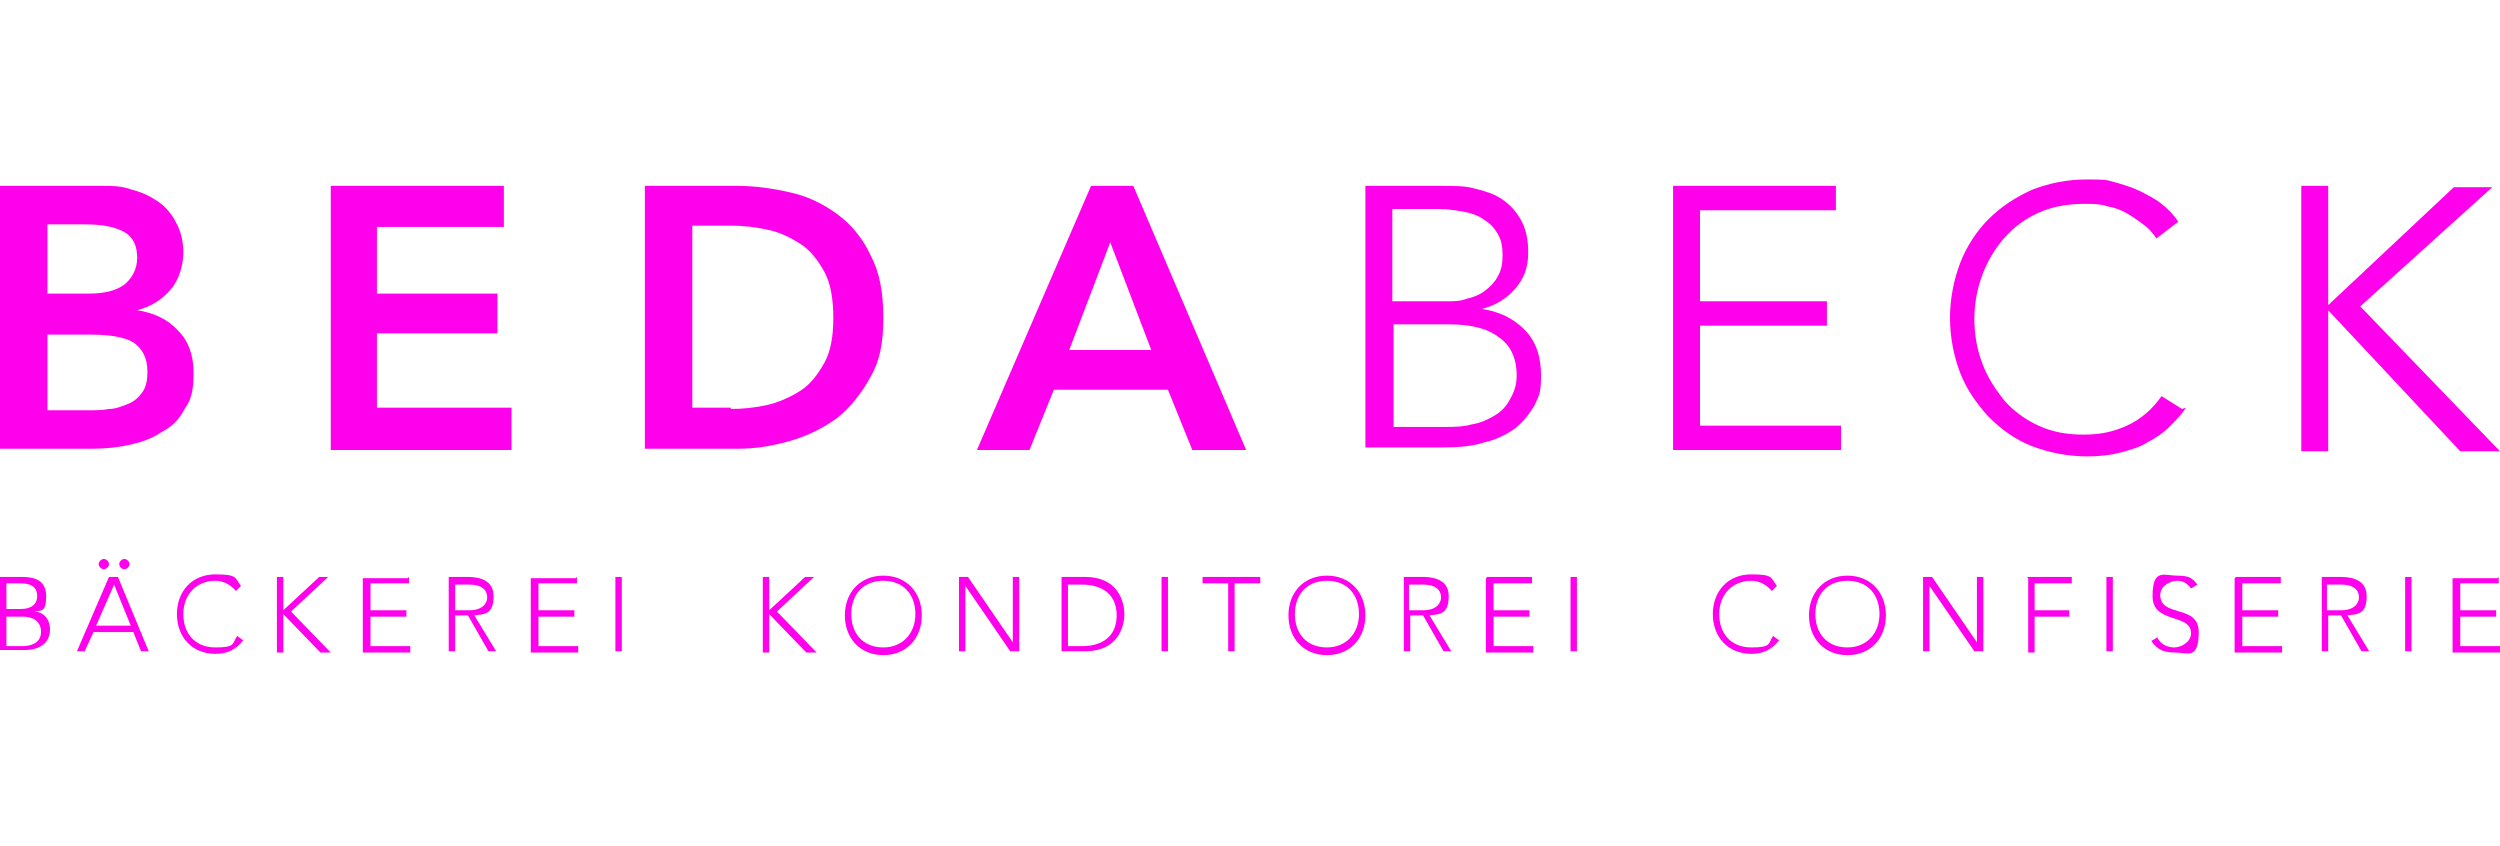 <?xml version="1.0" encoding="UTF-8"?><svg xmlns="http://www.w3.org/2000/svg" version="1.1" viewBox="0 0 195 66"><rect x="0" y="0" width="195" height="66" fill="none" stroke="none" class="invisible-rect"/><g><g class="cw5-bedabeck-layer1"><path fill="#FF00ED" d="M0,45h1.7c.9,0,1.9.2,1.9,1.5s-.4,1.1-1,1.2h0c.8,0,1.3.6,1.3,1.4,0,1.3-1.2,1.6-1.9,1.6H0v-5.8ZM.5,47.5h1.1c1.1,0,1.3-.6,1.3-1,0-.8-.6-1-1.3-1H.5v2ZM.5,50.4h1.2c1.3,0,1.5-.7,1.5-1.1,0-.9-.7-1.2-1.4-1.2H.5v2.3h0ZM8.6,45h.6l2.4,5.8h-.6l-.6-1.5h-3.1l-.7,1.5h-.6l2.5-5.8h0ZM8.9,45.6l-1.4,3.2h2.7l-1.3-3.2ZM8.1,43.6c.2,0,.4.2.4.4s-.2.4-.4.4-.4-.2-.4-.4.2-.4.4-.4ZM9.7,43.6c.2,0,.4.2.4.4s-.2.4-.4.4-.4-.2-.4-.4.2-.4.4-.4ZM19,49.9c-.6.8-1.3,1.1-2.2,1.1-1.8,0-3-1.3-3-3.1s1.2-3.1,3-3.1,1.5.3,2,.9l-.4.4c-.4-.5-1-.8-1.6-.8-1.5,0-2.5,1.1-2.5,2.6s.9,2.6,2.5,2.6,1.3-.3,1.7-.9l.4.3h0ZM21.6,45h.5v2.6h0l2.8-2.6h.7l-2.9,2.7,3.1,3.2h-.8l-2.9-3h0v3h-.5v-5.8h0ZM31.9,45v.5h-3v2.1h2.8v.5h-2.8v2.3h3.1v.5h-3.7v-5.8h3.5ZM34.9,45h1.5c.5,0,2.1,0,2.1,1.5s-.8,1.4-1.5,1.5l1.7,2.8h-.6l-1.6-2.8h-1v2.8h-.5v-5.8h0ZM35.5,47.6h1.1c1.1,0,1.4-.6,1.4-1s-.2-1-1.4-1h-1.1v2.1ZM45,45v.5h-3v2.1h2.8v.5h-2.8v2.3h3.1v.5h-3.7v-5.8h3.5ZM48,45h.5v5.8h-.5v-5.8ZM59.5,45h.5v2.6h0l2.8-2.6h.7l-2.9,2.7,3.1,3.2h-.8l-2.9-3h0v3h-.5v-5.8h0ZM68.9,44.9c1.8,0,3,1.3,3,3.1s-1.2,3.1-3,3.1-3-1.3-3-3.1,1.2-3.1,3-3.1ZM68.9,50.5c1.5,0,2.5-1.1,2.5-2.6s-.9-2.6-2.5-2.6-2.5,1.1-2.5,2.6.9,2.6,2.5,2.6ZM74.8,45h.7l3.5,5.1h0v-5.1h.5v5.8h-.7l-3.5-5.1h0v5.1h-.5v-5.8ZM82.8,45h1.8c3,0,3.1,2.5,3.1,2.9s-.1,2.9-3.1,2.9h-1.8v-5.8ZM83.3,50.4h1.1c1.5,0,2.7-.7,2.7-2.4s-1.2-2.4-2.7-2.4h-1.1v4.8ZM90.6,45h.5v5.8h-.5v-5.8ZM93.8,45.5v-.5h4.5v.5h-2v5.3h-.5v-5.3h-2ZM103.5,44.9c1.8,0,3,1.3,3,3.1s-1.2,3.1-3,3.1-3-1.3-3-3.1,1.2-3.1,3-3.1ZM103.5,50.5c1.5,0,2.5-1.1,2.5-2.6s-.9-2.6-2.5-2.6-2.5,1.1-2.5,2.6.9,2.6,2.5,2.6ZM109.4,45h1.5c.5,0,2.1,0,2.1,1.5s-.8,1.4-1.5,1.5l1.7,2.8h-.6l-1.6-2.8h-1v2.8h-.5v-5.8h0ZM109.9,47.6h1.1c1.1,0,1.4-.6,1.4-1s-.2-1-1.4-1h-1.1v2.1ZM116,45h3.5v.5h-3v2.1h2.8v.5h-2.8v2.3h3.1v.5h-3.7v-5.8ZM122.5,45h.5v5.8h-.5v-5.8ZM138.8,49.9c-.6.8-1.3,1.1-2.2,1.1-1.8,0-3-1.3-3-3.1s1.2-3.1,3-3.1,1.5.3,2,.9l-.4.4c-.4-.5-1-.8-1.6-.8-1.5,0-2.5,1.1-2.5,2.6s.9,2.6,2.5,2.6,1.3-.3,1.7-.9l.4.3h0ZM144.1,44.9c1.8,0,3,1.3,3,3.1s-1.2,3.1-3,3.1-3-1.3-3-3.1,1.2-3.1,3-3.1ZM144.1,50.5c1.5,0,2.5-1.1,2.5-2.6s-.9-2.6-2.5-2.6-2.5,1.1-2.5,2.6.9,2.6,2.5,2.6ZM150,45h.7l3.5,5.1h0v-5.1h.5v5.8h-.7l-3.5-5.1h0v5.1h-.5v-5.8ZM158.1,45h3.5v.5h-2.9v2.1h2.7v.5h-2.7v2.8h-.5v-5.8ZM164.3,45h.5v5.8h-.5v-5.8ZM168.3,49.8c.3.5.8.7,1.3.7s1.3-.4,1.3-1.1c0-1.6-3-.7-3-2.9s.9-1.6,1.9-1.6,1.2.2,1.6.7l-.5.3c-.3-.4-.6-.6-1.1-.6s-1.3.4-1.3,1.1c0,1.8,3,.7,3,2.9s-.9,1.6-1.8,1.6-1.4-.2-1.9-.9l.5-.3h0ZM174.4,45h3.5v.5h-3v2.1h2.8v.5h-2.8v2.3h3.1v.5h-3.7v-5.8ZM181,45h1.5c.5,0,2.1,0,2.1,1.5s-.8,1.4-1.5,1.5l1.7,2.8h-.6l-1.6-2.8h-1v2.8h-.5v-5.8h0ZM181.5,47.6h1.1c1.1,0,1.4-.6,1.4-1s-.2-1-1.4-1h-1.1v2.1ZM187.6,45h.5v5.8h-.5v-5.8ZM194.9,45v.5h-3v2.1h2.8v.5h-2.8v2.3h3.1v.5h-3.7v-5.8h3.5ZM0,14.5h8c.8,0,1.5,0,2.3.3.8.2,1.4.5,2,.9.6.4,1.1,1,1.4,1.6.4.7.6,1.5.6,2.4s-.3,2.1-1,2.9c-.7.8-1.5,1.3-2.6,1.6h0c1.3.2,2.4.7,3.2,1.6.8.8,1.2,1.9,1.2,3.3s-.2,2.1-.7,2.8c-.4.8-1,1.4-1.8,1.8-.7.5-1.6.8-2.5,1-.9.2-1.9.3-2.9.3H0V14.5ZM3.7,22.9h3.2c1.2,0,2.1-.2,2.8-.7.6-.5,1-1.2,1-2.1s-.3-1.6-1-2c-.7-.4-1.7-.6-3.1-.6h-2.9v5.3h0ZM3.7,32h3.3c.5,0,1,0,1.5-.1.5,0,1-.2,1.5-.4.5-.2.8-.5,1.1-.9.3-.4.4-1,.4-1.6,0-1.1-.4-1.8-1.1-2.3-.7-.4-1.8-.6-3.3-.6h-3.4v6ZM39.3,14.5v3.2h-9.9v5.2h9.4v3.1h-9.4v5.8h10.5v3.3h-14.1V14.5h13.6ZM50.3,14.5h7.3c1.3,0,2.7.2,4,.5,1.4.3,2.6.9,3.7,1.7,1.1.8,2,1.9,2.6,3.2.7,1.3,1,2.9,1,4.9s-.3,3.4-1,4.6c-.7,1.3-1.6,2.4-2.6,3.2-1.1.8-2.3,1.4-3.7,1.8-1.4.4-2.7.6-4,.6h-7.3V14.5ZM57,31.9c.9,0,1.9-.1,2.8-.3.9-.2,1.8-.6,2.6-1.1.8-.5,1.4-1.3,1.9-2.2.5-.9.7-2.1.7-3.5s-.2-2.7-.7-3.6c-.5-.9-1.1-1.7-1.9-2.2-.8-.5-1.6-.9-2.6-1.1-.9-.2-1.9-.3-2.8-.3h-3v14.2h3ZM85.2,14.5h3.2l8.8,20.6h-4.2l-1.9-4.7h-8.9l-1.9,4.7h-4.1l8.9-20.6ZM89.8,27.3l-3.2-8.4-3.2,8.4h6.4ZM106.6,14.5h6.1c.8,0,1.6,0,2.3.2.8.2,1.5.4,2.1.8.6.4,1.1.9,1.5,1.6.4.7.6,1.5.6,2.6s-.3,2-1,2.8c-.7.8-1.5,1.3-2.6,1.6h0c1.3.2,2.4.7,3.3,1.6.9.9,1.3,2.1,1.3,3.6s-.2,1.6-.5,2.3c-.4.7-.9,1.3-1.5,1.8-.7.5-1.5.9-2.4,1.1-.9.3-2,.4-3.2.4h-6.1V14.5ZM108.7,23.5h4.2c.5,0,1,0,1.5-.2.5-.1,1-.3,1.4-.6.4-.3.8-.7,1-1.1.3-.5.4-1,.4-1.7s-.1-1.2-.4-1.7c-.3-.5-.6-.8-1.1-1.1-.4-.3-1-.5-1.6-.6-.6-.1-1.2-.2-1.9-.2h-3.6v7.2h0ZM108.7,33.3h3.9c.8,0,1.5,0,2.2-.2.7-.1,1.3-.4,1.8-.7.5-.3.9-.7,1.2-1.3.3-.5.5-1.1.5-1.8,0-1.4-.5-2.4-1.4-3-.9-.7-2.2-1-3.9-1h-4.3v8.1h0ZM132.6,33.2h11v1.9h-13.1V14.5h12.7v1.9h-10.6v7.1h9.9v1.9h-9.9v7.9h0ZM170.5,31.8c-.3.5-.8,1-1.3,1.5-.5.5-1.1.9-1.7,1.2-.6.4-1.4.6-2.1.8-.8.2-1.6.3-2.6.3-1.5,0-3-.3-4.3-.8-1.3-.5-2.4-1.3-3.4-2.3-.9-1-1.7-2.1-2.2-3.4-.5-1.3-.8-2.8-.8-4.3s.3-3,.8-4.3c.5-1.3,1.3-2.5,2.2-3.4,1-1,2.1-1.7,3.4-2.3,1.3-.5,2.7-.8,4.2-.8s1.5,0,2.2.2c.7.2,1.4.4,2,.7.6.3,1.2.6,1.7,1,.5.4,1,.9,1.3,1.4l-1.7,1.3c-.2-.3-.5-.7-.9-1-.4-.3-.8-.6-1.3-.9-.5-.3-1-.5-1.6-.6-.6-.2-1.2-.2-1.8-.2-1.3,0-2.5.2-3.6.7-1.1.5-1.9,1.1-2.7,2-.7.8-1.3,1.8-1.7,2.9-.4,1.1-.6,2.2-.6,3.4s.2,2.3.6,3.4c.4,1.1,1,2,1.7,2.9.7.8,1.6,1.5,2.7,2,1.1.5,2.2.7,3.5.7s2.3-.2,3.4-.7c1.1-.5,2-1.3,2.7-2.3l1.6,1h0ZM181.6,23.8h0l9.8-9.2h3l-10.3,9.3,10.9,11.3h-3.1l-10.3-11h0v11h-2.1V14.5h2.1v9.2Z"/></g></g></svg>